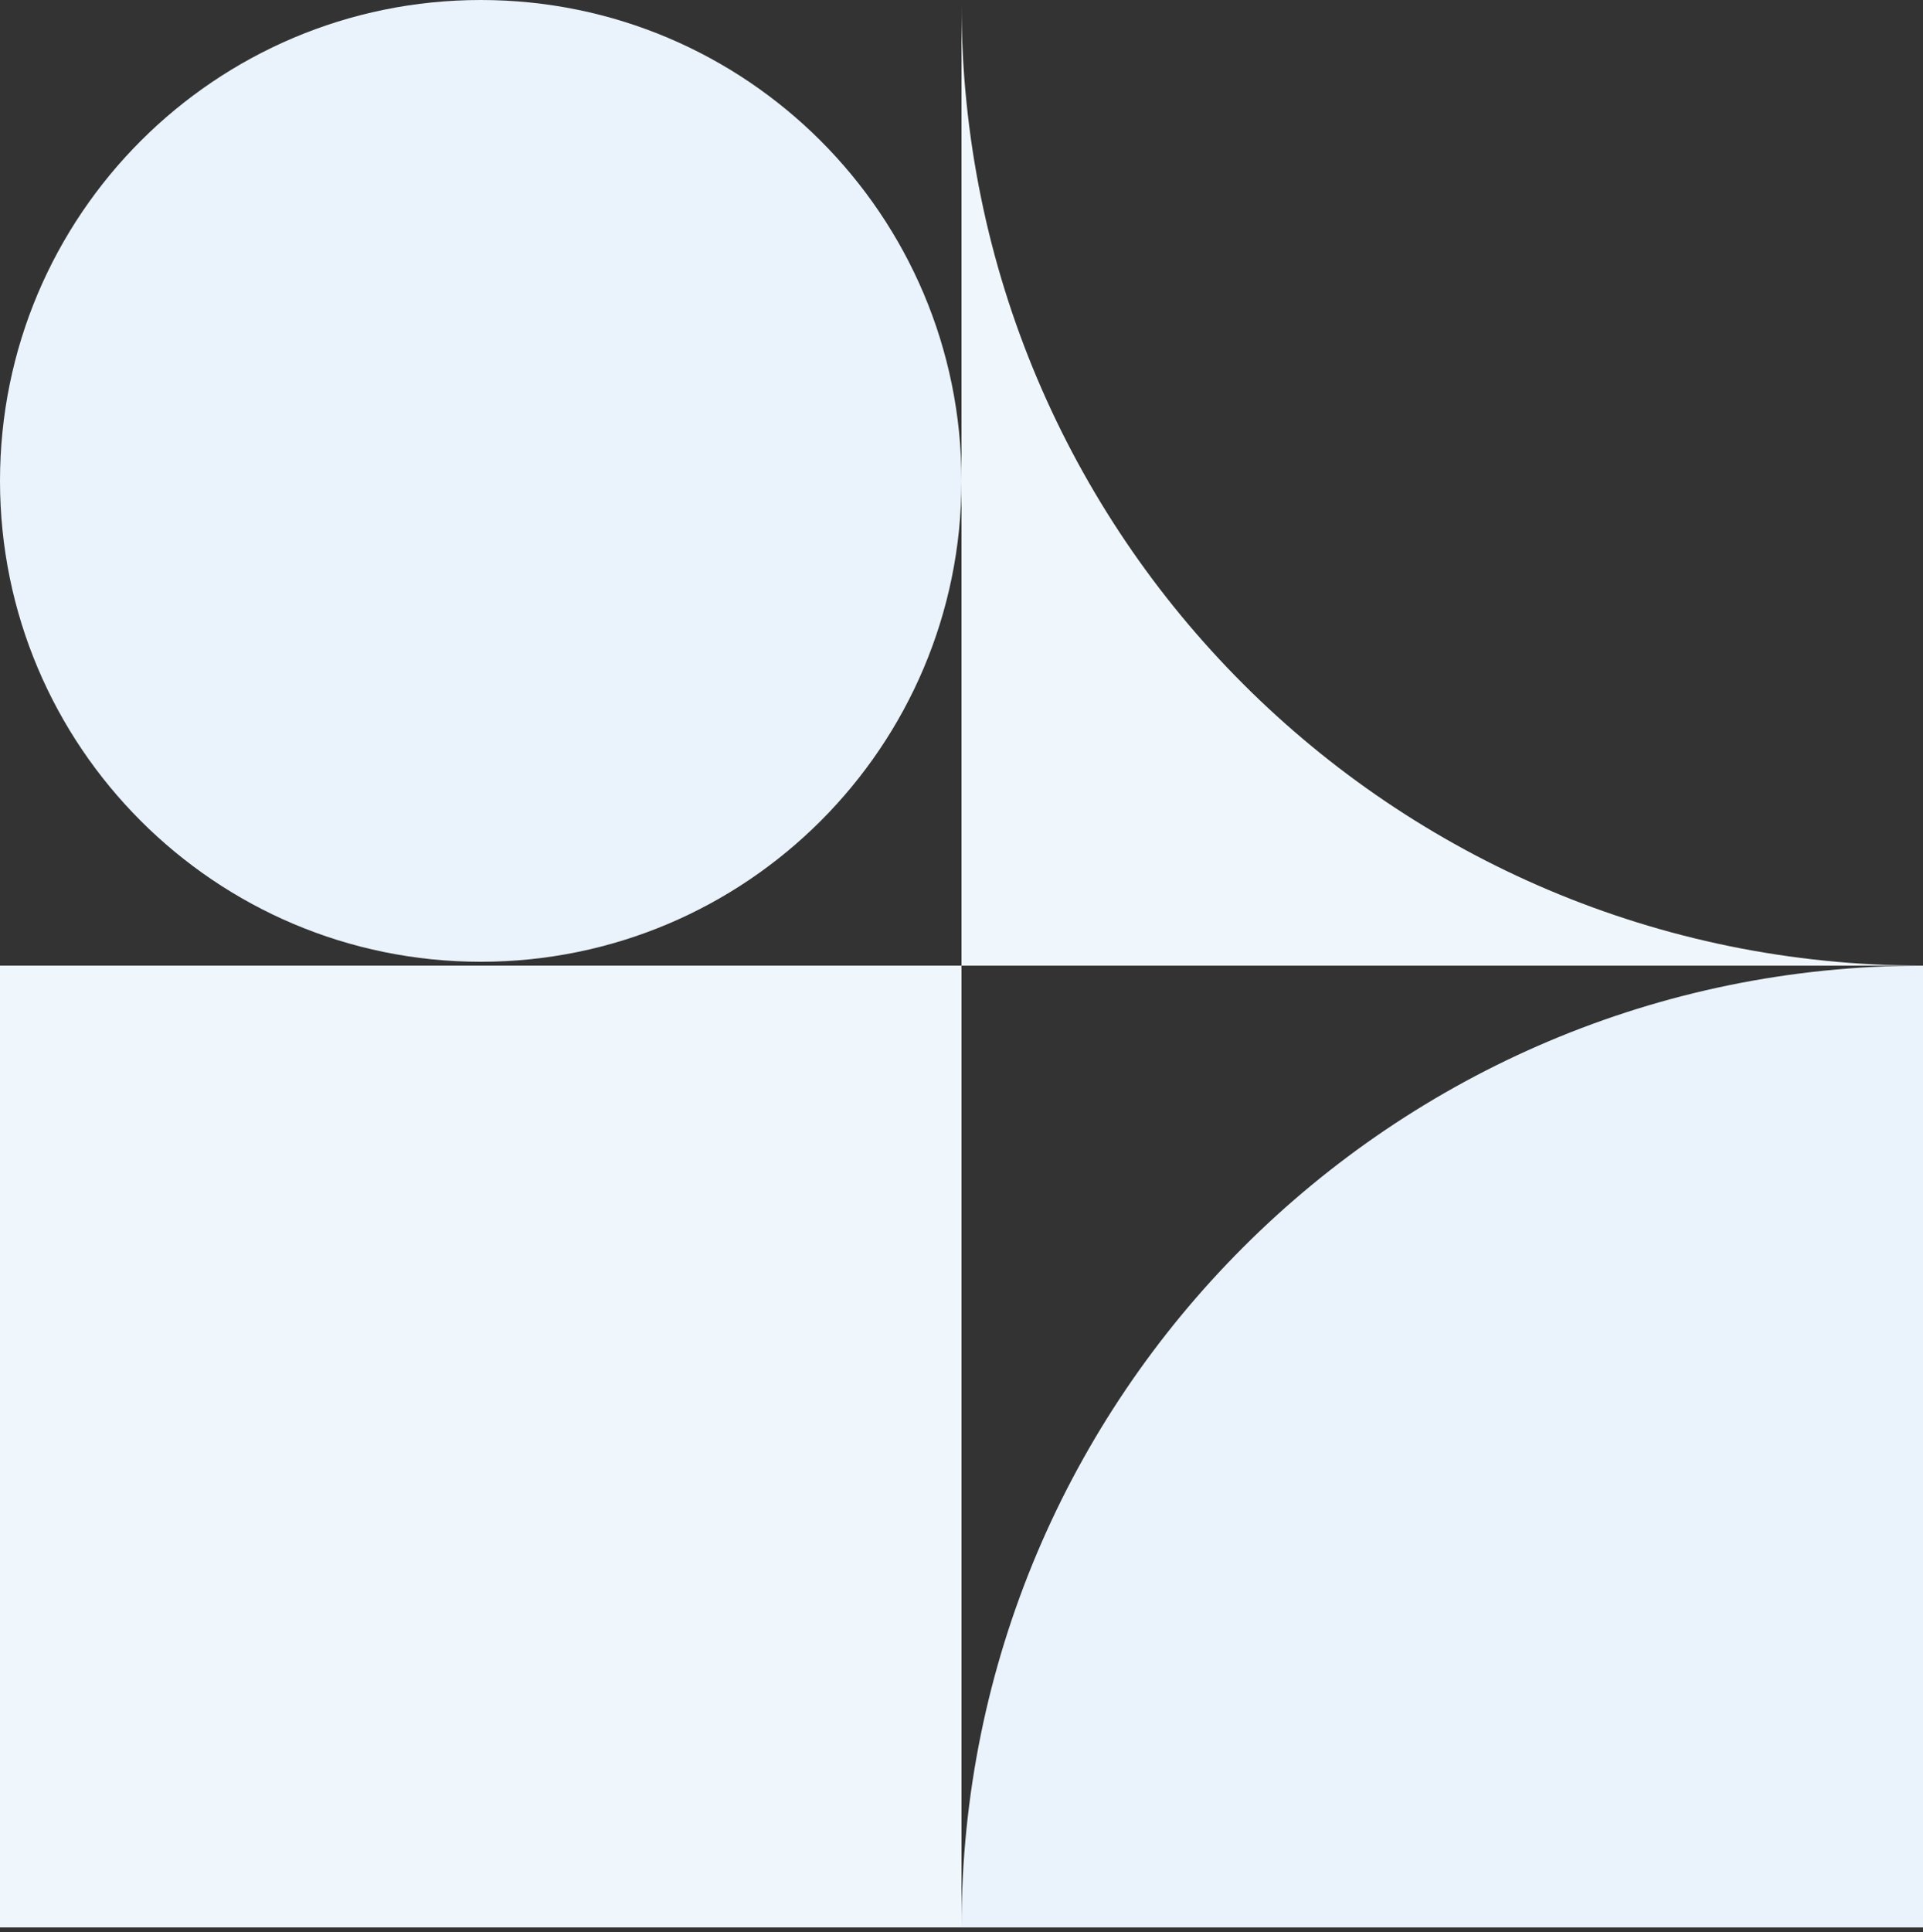 <svg width="218" height="219" viewBox="0 0 218 219" fill="none" xmlns="http://www.w3.org/2000/svg">
<rect x="0" y="0" width="218" height="219" fill="#333333" stroke="none"/>
<path d="M109 109.439H0V218.439H109V109.439Z" fill="#F0F7FC"/>
<path d="M218 109.439H109V0.439C109 60.639 157.8 109.439 218 109.439Z" fill="#F0F7FC"/>
<path d="M54.5 109C84.6 109 109 84.6 109 54.5C109 24.401 84.6 0 54.5 0C24.401 0 0 24.401 0 54.5C0 84.6 24.401 109 54.5 109Z" fill="#EAF3FB"/>
<path d="M109 218.439H218V109.439C157.8 109.439 109 158.239 109 218.439Z" fill="#EAF3FB"/>
</svg>
